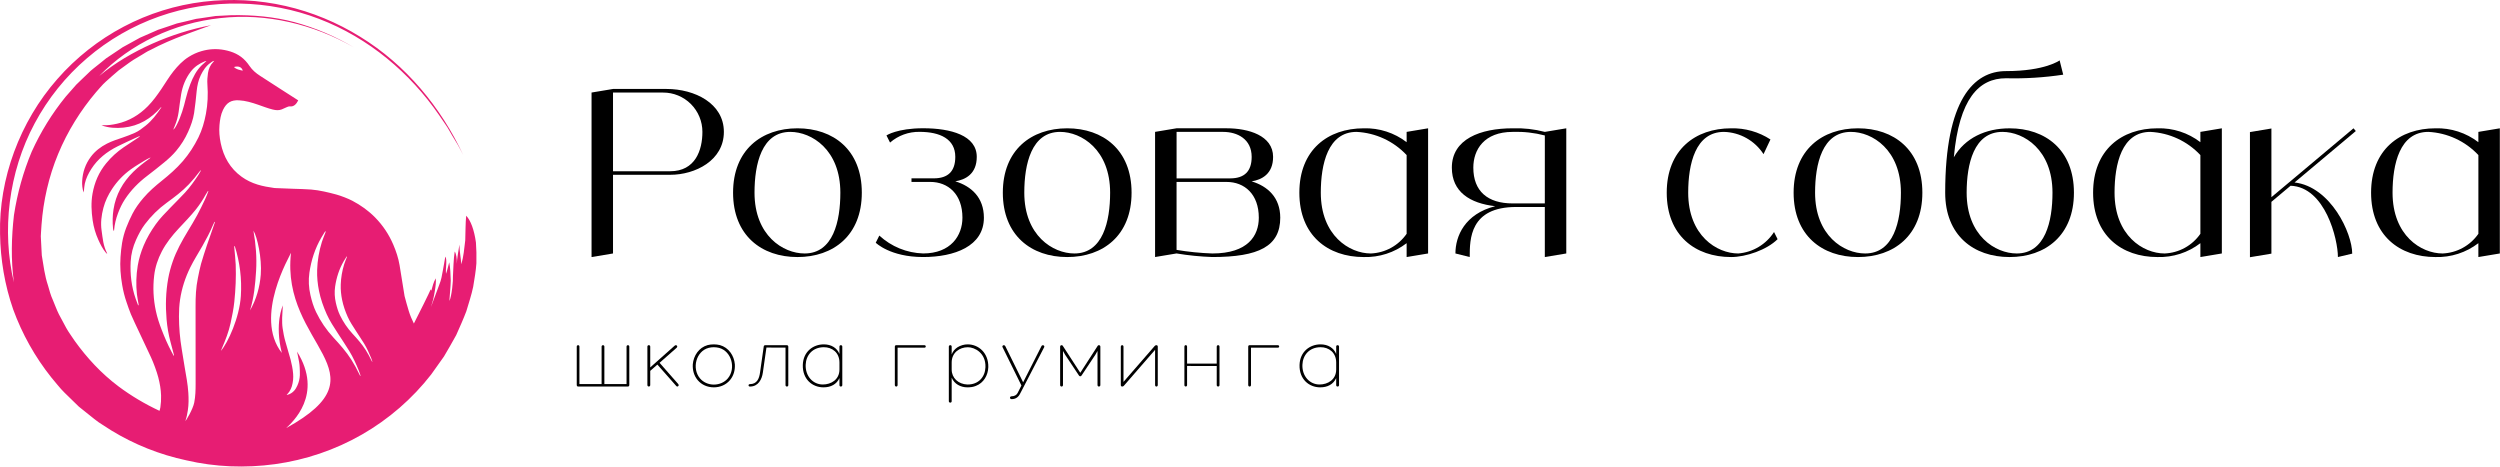 <?xml version="1.0" encoding="UTF-8"?> <svg xmlns="http://www.w3.org/2000/svg" width="13337" height="2489" viewBox="0 0 13337 2489" fill="none"><g clip-path="url(#clip0_9_186)"><path d="M2539 1293.3C2529.7 1226.3 2511 1175.8 2487 1150.8C2482.9 1193.2 2483.7 1237.9 2482 1282.3C2476.7 1326.3 2473 1370.6 2461 1409.9C2458.9 1377.8 2451.3 1340.9 2450.9 1304.8C2445.6 1338.5 2438.6 1375.6 2436.8 1407.7C2438.4 1381 2433.9 1353 2425.8 1341.7C2419.3 1381.4 2418.3 1439.6 2416.4 1472.9C2418.2 1492.5 2409.9 1582.8 2397.3 1605.6C2399.1 1571 2404 1533.6 2404.7 1497.5C2403.8 1460.9 2401.8 1426.4 2396.6 1399.3C2390.5 1420 2386.6 1441.1 2379.3 1460.8C2376.3 1433.1 2386.8 1384 2375.7 1368.8C2372.1 1394.8 2366.3 1418.8 2362.4 1443.7C2357.9 1468.4 2354.1 1493.7 2343.4 1519C2327.9 1560.5 2314 1597.7 2299.1 1637.8C2302.7 1625.5 2306.6 1612.2 2310.6 1598.6C2314.1 1584.9 2316.4 1570.4 2319 1556.7C2323.8 1529.1 2326.9 1503.3 2324.7 1484.8C2313 1505 2307 1528.2 2300.9 1551.1C2300.3 1547.8 2299.1 1545.5 2297.4 1544.3C2294.1 1554.2 2232.2 1679.3 2208.9 1724.1C2208.6 1724.8 2208.2 1725.3 2207.9 1726C2197.3 1704.5 2187.9 1682.5 2180.8 1659.6C2172.6 1633.2 2165.5 1606.4 2158.3 1579.6C2157 1574.9 2133.8 1427.7 2131.6 1414.4C2125.2 1376.4 2113.1 1340.2 2098 1304.9C2075 1251.1 2043.1 1203.2 2002.3 1161.3C1966.3 1124.4 1924.8 1094.7 1879 1070.7C1856.8 1059.1 1818.7 1044.5 1794.5 1037.8C1772.7 1031.8 1750.8 1026.4 1728.7 1021.7C1705.9 1016.8 1682.7 1013 1659.5 1011.1C1628.2 1008.6 1596.7 1008.3 1565.3 1007.1C1532.8 1005.8 1500.4 1004.6 1467.9 1003.3C1466 1003.2 1464.2 1003.1 1462.3 1002.8C1432.7 998.5 1403.3 993.7 1374.5 984.8C1343.5 975.3 1314.6 961.5 1288.7 942.7C1227.7 898.4 1192.8 837 1177.6 764.1C1170.9 732.2 1168 699.7 1170.9 667.1C1173.4 639.4 1177.4 612 1189.6 586.5C1208.9 546.4 1234.2 533 1274.7 535.1C1310 536.9 1343.6 547.2 1376.7 558.6C1402.8 567.6 1428.5 577.8 1455.5 584.4C1471.6 588.3 1487.2 589.8 1502.8 583.7C1511.6 580.3 1520.2 576.4 1528.7 572.2C1534.7 569.2 1540.6 567.1 1547.5 567.8C1567 569.7 1580.9 556.1 1590.8 535.8C1590.8 535.6 1590.7 535.5 1590.7 535.3C1558.6 515 1526.7 494.4 1494.8 473.8C1459 450.7 1423.3 427.5 1387.5 404.5C1365.5 390.4 1346 373.9 1331.2 352C1324.9 342.7 1318 333.7 1310.4 325.4C1279.7 291.7 1240.3 274.8 1196.2 266.6C1155.2 258.9 1115 261.2 1074.9 272.8C1050.5 279.8 1027.9 290.2 1006.6 303.6C974.499 323.8 948.899 350.9 925.399 380.3C901.299 410.5 881.999 444 860.299 475.8C838.499 507.6 816.099 538.9 788.799 566.5C742.699 613.2 688.499 645.7 624.299 660C599.799 665.5 574.699 669.2 549.399 668.1C546.799 668 544.199 668.5 541.599 668.8C580.099 682.6 619.699 684.7 659.299 680.7C741.099 672.4 806.499 632.8 859.999 570.7C860.099 572.6 860.399 573.5 860.099 574C835.899 609.6 810.399 644 776.199 671C758.199 685.2 740.099 699.5 719.099 708.8C698.199 718.1 676.799 726.2 655.099 733.6C626.499 743.3 597.799 752.4 570.699 766.2C536.699 783.5 507.299 806.1 484.499 836.5C455.999 874.5 441.099 917.9 438.399 965.3C437.199 986.1 439.299 1006.7 446.099 1026.8C447.099 1023.8 447.299 1020.7 447.699 1017.7C449.199 1005 449.599 992.1 452.399 979.7C458.799 951.3 471.599 925.5 487.199 901.1C521.499 847.4 569.899 809.7 625.999 781.4C658.099 765.2 691.099 750.5 723.699 735.3C731.499 731.7 739.399 728.4 747.299 724.9C744.799 728.8 741.599 731.6 738.099 733.9C712.099 751.2 685.799 768.3 659.899 785.8C624.499 809.8 593.399 838.3 566.199 871.5C527.199 919 504.199 973.2 493.599 1033C485.199 1080.2 487.499 1127.8 494.199 1174.9C499.399 1211 509.599 1246.2 524.699 1279.6C535.799 1304.2 547.999 1328.1 565.399 1349C566.799 1350.7 568.799 1351.9 572.199 1354.7C570.899 1350.9 570.499 1349.5 569.899 1348.3C560.899 1330.2 554.999 1311 551.099 1291.4C547.099 1271.4 545.099 1251 542.099 1230.8C535.899 1189.6 541.099 1149.1 551.499 1109.3C560.999 1073.1 576.999 1039.8 597.599 1008.4C624.299 967.7 657.299 933.1 696.399 904.6C721.899 886 749.399 870.2 776.299 853.6C784.699 848.4 793.899 844.5 802.799 840C801.599 842.8 799.799 844.5 797.799 845.9C767.699 867.6 738.099 890 711.599 916.2C654.999 972.1 617.699 1038.2 605.499 1117.4C600.299 1150.7 599.799 1184.4 602.999 1218C603.499 1223.1 604.499 1228.3 606.999 1233C608.099 1231.4 608.499 1230.1 608.599 1228.7C610.999 1197.2 618.499 1166.8 629.599 1137.3C639.399 1111.3 651.299 1086.3 666.499 1063.1C698.599 1014.2 738.899 973.4 785.399 938.1C816.399 914.6 846.799 890.3 876.899 865.6C899.399 847.1 920.899 827.3 939.699 804.9C965.699 773.9 987.199 739.9 1003.8 702.8C1018.2 670.7 1030.1 637.8 1035.5 603.1C1041.5 564.5 1045.1 525.6 1049.1 486.7C1052.2 457.1 1057.9 428.4 1071 401.4C1083.4 375.8 1098.5 352.5 1122.1 335.7C1128.1 331.4 1133.7 325.9 1143.1 324.4C1140.8 327 1139.6 328.7 1138.2 330.1C1121.7 346.9 1112.8 367.4 1109.4 390.2C1106.3 410.4 1105 430.8 1106.5 451.4C1110.3 503.7 1108.3 555.8 1098.5 607.4C1090.2 650.9 1078.3 693.1 1058.6 733C1036 778.9 1008.5 821.5 974.999 860.2C941.499 898.9 903.199 932.4 863.299 964.3C828.099 992.5 793.999 1022 764.699 1056.5C742.499 1082.6 722.299 1110 706.599 1140.6C694.299 1164.6 683.399 1189 673.599 1214.2C663.399 1240.5 656.199 1267.6 651.399 1295.2C647.099 1320 644.899 1345.2 642.999 1370.3C639.299 1420.8 643.299 1471.1 651.899 1520.9C657.299 1552.2 664.799 1583 675.399 1613C682.999 1634.3 689.599 1656 698.499 1676.7C711.799 1707.8 726.699 1738.3 741.099 1769C762.699 1815.1 784.499 1861.1 805.999 1907.2C819.099 1935.4 836.599 1983 844.399 2013.2C852.599 2045.1 858.499 2077.3 859.299 2110.3C859.899 2131.5 858.699 2152.5 855.499 2173.6C854.499 2179.9 852.499 2185.7 850.899 2191.7C772.399 2155.1 699.299 2111.4 632.399 2061.5C540.399 1992.5 463.199 1908.7 398.599 1818.6C383.499 1795.2 366.399 1773.3 353.099 1749.1L313.999 1676.2C301.699 1651.6 292.699 1625.5 281.899 1600.3C270.399 1575.4 263.299 1548.8 255.899 1522.5C238.399 1470.7 231.899 1415.9 222.999 1362.5C221.599 1335.4 220.199 1308.1 218.699 1280.8L217.699 1260.5C217.799 1253.7 218.499 1246.8 218.799 1240L221.499 1199.1C230.699 1072.7 259.799 942.5 310.199 821.4C360.199 700.1 430.699 588 512.299 491.8C527.999 474.9 543.899 453.9 564.899 435.2C586.299 416.8 608.099 395.6 632.799 375.7C658.899 357.7 684.599 336.7 712.899 318.6C727.299 310 741.899 301.3 756.499 292.6C771.199 284.1 785.099 274 800.799 267.4C920.899 203.5 1047.9 164 1126 134.5C1018.8 154.6 912.999 188.3 811.799 233.3C710.899 278.5 613.399 335.2 529.299 405.4C696.099 232.6 930.699 122.6 1175.3 96.5C1421.6 68.5 1672.7 129.4 1886.8 252.1C1787.3 192.9 1681.1 148.2 1571.4 118.3C1461.4 88.9 1347.6 79.1 1235 81L1150.5 85.4L1067 97.8L1046.1 100.7L1025.6 105.7L984.599 115.6L943.499 125.2L903.599 138.8L863.599 152.2L843.499 158.8L824.199 167.3L746.799 201.2L672.799 242L654.199 252.2L636.699 264L601.499 287.6C589.799 295.5 577.699 303.1 566.199 311.2L533.199 337.9C511.599 356.1 487.599 372.1 468.199 392.7C447.899 412.5 426.799 431.7 406.599 451.9L350.099 516.2C278.099 604.9 217.099 703.2 169.099 809.3C124.299 916.4 92.499 1029.8 74.499 1147.4C60.999 1264.8 57.899 1385.7 74.099 1506.4C9.099 1232.8 44.099 920.6 185.399 657.3C255.599 525.9 350.999 407.2 464.499 310.1C577.899 212.8 709.099 137.2 848.499 88.2C1127.5 -10.5 1436.6 -1.5 1701.6 100.5C1968.1 202.1 2188.8 390.6 2342.2 613.7C2353.9 630.8 2365.9 648.4 2378 666.1C2390.6 683.7 2399.9 703 2411.2 721.2C2422.4 739.7 2433.3 757.8 2443.8 775.2C2454.1 792.8 2462 810.4 2470.9 826.3C2352.3 572.4 2165.8 345.8 1920.9 195.7C1799.3 120.4 1664.6 64 1522.7 31.8C1381 -0.5 1232.1 -8.5 1085 9.3C937.999 27.1 792.799 72 659.699 142.3C526.599 212.4 405.599 307.7 305.799 421.8C105.399 649.2 -6.601 954.4 0.299 1248.6C2.499 1383.4 24.799 1520 70.399 1650.9C117.799 1780.9 186.599 1904.5 274.699 2014.7C297.699 2041.3 318.799 2070.1 344.199 2094.8L420.499 2169.2L503.999 2236C517.699 2247.6 532.799 2257.1 547.899 2266.8L593.199 2295.9C715.499 2370.9 851.599 2425.4 993.799 2455.7C1147.7 2491.7 1309.1 2497.9 1466.9 2476.2C1628.9 2454 1788 2400.3 1930.7 2318.3C2073.6 2236.5 2200 2126.7 2300.2 1997.8C2321.2 1968.3 2344.2 1935.9 2368.5 1901.7C2390.1 1865.7 2411.8 1827 2433.8 1787.6C2452.2 1746.2 2471.3 1703.9 2487.6 1661C2500.8 1616.8 2515.3 1573.3 2524.3 1530.1C2531.5 1486.3 2538.9 1444.2 2541.5 1404.3C2542.4 1364 2541.6 1326.6 2539 1293.3ZM1295.1 377.1C1278.4 373 1261.2 371 1248.1 357.5C1272.4 350.5 1290.2 357.9 1295.1 377.1ZM1076 348.3C1047.6 376.1 1029.9 411.2 1015.5 448.1C1005.5 473.6 997.399 499.9 990.999 526.5C979.699 573.6 966.199 620.1 944.199 663.6C938.999 673.9 933.799 684.3 924.099 692.2C927.099 684.8 929.999 677.3 933.099 669.9C942.999 646.6 949.299 622.4 952.999 597.4C957.599 565.7 960.999 533.7 966.499 502.1C974.099 458.5 990.199 418.2 1017.2 382.6C1037.1 356.3 1063.4 338.8 1093.6 326.7C1095.2 326.1 1097.1 326.2 1101.4 325.5C1091.6 334.4 1083.5 341 1076 348.3ZM766.299 1310.1C751.699 1344.9 740.899 1380.7 734.699 1417.8C726.399 1468.2 724.999 1518.8 730.399 1569.5C732.299 1587.2 736.299 1604.7 739.199 1622.3C739.499 1624.3 739.199 1626.4 739.199 1628.4C738.399 1628.5 737.599 1628.6 736.699 1628.7C732.299 1616.8 727.599 1605 723.499 1593C701.299 1529 693.599 1462.9 697.099 1395.7C699.199 1355.4 709.099 1316.6 725.799 1279.5C738.999 1250.2 753.799 1221.8 773.099 1196.2C806.199 1152.4 844.799 1114.1 889.299 1081.8C930.799 1051.7 971.699 1020.9 1007.3 983.6C1027.4 962.5 1045.9 940.1 1063.3 916.8C1065.3 914.1 1067.6 911.5 1069.8 908.9C1070.5 909.3 1071.2 909.8 1071.9 910.2C1067.4 917.9 1063.3 925.7 1058.4 933.2C1036.6 966.4 1013.6 998.7 986.699 1027.9C961.399 1055.4 934.399 1081.5 908.499 1108.5C881.399 1136.8 853.399 1164.6 830.699 1196.7C805.399 1232.2 783.199 1269.6 766.299 1310.1ZM926.799 1898.7C922.499 1890.6 918.299 1882.5 913.999 1874.5C894.199 1837.2 877.599 1798.3 862.399 1759C849.699 1726.4 838.799 1693.2 831.499 1658.9C818.099 1596.5 814.999 1533.7 822.399 1470.5C827.699 1424.9 841.999 1381.7 863.399 1340.9C886.899 1296 918.099 1257 952.399 1220C984.299 1185.6 1017.4 1152.3 1046.5 1115.4C1065.2 1091.6 1081.8 1066.5 1096.3 1040C1100.3 1032.7 1105 1025.8 1109.4 1018.7C1110.1 1019.2 1110.8 1019.7 1111.6 1020.2C1106.2 1033.7 1101.5 1047.5 1095.3 1060.5C1081.4 1089.8 1067.5 1119.2 1052 1147.7C1036.3 1176.8 1019 1205.1 1001.9 1233.4C970.699 1285.3 941.099 1337.9 921.399 1395.3C911.299 1424.6 902.999 1454.4 897.499 1485C884.399 1557.4 882.399 1630.3 888.599 1703.3C892.099 1744.7 899.199 1785.8 910.099 1826.1C916.199 1848.6 922.099 1871.2 927.999 1893.7C928.199 1895.1 928.299 1896.5 926.799 1898.7ZM1125.2 1247.1C1118.1 1267.4 1110.7 1287.6 1104 1308C1093.2 1340.8 1082 1373.6 1072.7 1406.9C1065.6 1432.1 1060.9 1458 1055.6 1483.7C1045.2 1533.7 1043.1 1584.3 1043.3 1635.2C1043.6 1772.2 1043.4 1909.2 1043.6 2046.3C1043.6 2080.3 1042.8 2114.2 1036.2 2147.7C1029.1 2183.7 991.499 2246.4 988.899 2245.6C995.599 2227.1 999.199 2207.7 1002.2 2188.3C1006.9 2157.6 1006.6 2126.4 1004.7 2095.3C1001.8 2048.9 992.699 2003.4 984.999 1957.7C979.699 1926 974.899 1894.3 969.499 1862.6C959.799 1804.8 954.899 1746.6 954.699 1688.2C954.599 1658.3 956.199 1628.2 960.599 1598.6C969.499 1538.8 987.999 1481.7 1014.7 1427.3C1034.1 1387.6 1058.2 1350.7 1079.8 1312.3C1100 1276.4 1119.7 1240.3 1135.5 1202.1C1138.1 1195.8 1141.3 1189.7 1144.3 1183.5C1145.2 1183.8 1146.1 1184 1146.9 1184.3C1139.7 1205.2 1132.5 1226.2 1125.2 1247.1ZM1284.9 1578.8C1277.7 1693.9 1216 1828.7 1178.4 1871.9C1180.1 1867.5 1181.7 1863.1 1183.6 1858.7C1202.6 1814.9 1220 1770.5 1230.2 1723.6C1238.4 1685.8 1246.1 1648 1250.1 1609.4C1256.9 1543.5 1259.9 1477.5 1257.4 1411.4C1256.2 1381.5 1252.4 1351.8 1249.9 1321.9C1249.7 1319 1249.9 1316.1 1249.9 1313.3C1250.8 1313.1 1251.6 1312.9 1252.5 1312.7C1279.8 1399.4 1290.6 1488.2 1284.9 1578.8ZM1391.2 1464.6C1385.9 1532.4 1367.7 1596.7 1333.7 1656.1C1355.2 1587.4 1361.8 1516.4 1366.2 1445.1C1370.6 1373.8 1364.9 1303.1 1352 1230.6C1372.3 1262.6 1397.9 1378.4 1391.2 1464.6ZM1527 2283.6C1556.4 2254.9 1728.2 2105.2 1584.6 1875.6C1586.6 1885.3 1588.7 1895.1 1590.6 1904.9C1594.2 1922.9 1598 1940.8 1598.7 1959.3C1599.2 1973.2 1600.3 1987.2 1599.7 2001.1C1598.8 2020.4 1594.6 2039 1586.4 2056.8C1581.8 2066.9 1576.6 2076.3 1569.2 2084.5C1559.4 2095.3 1547.4 2102.6 1533.3 2106.4C1532.1 2106.7 1530.8 2106.6 1529.2 2106.7C1534.6 2100.2 1540.3 2094.7 1544.3 2088.1C1549.3 2079.8 1553.9 2070.9 1556.7 2061.6C1560.2 2050.1 1562.4 2038.1 1563.6 2026.1C1564.7 2015.3 1564.5 2004.2 1563.7 1993.3C1561.8 1968.1 1556.5 1943.5 1550.4 1919C1548.2 1910.3 1545.4 1901.7 1542.9 1893C1536.2 1869.6 1529.6 1846.1 1522.7 1822.7C1515.8 1799.3 1511.5 1775.3 1507.8 1751.3C1504.9 1733 1505.1 1714.4 1505.2 1695.8C1505.3 1676.9 1509.7 1629.1 1509 1628.9C1508.3 1631.6 1463.9 1724.8 1503.5 1882.8C1351.8 1688.8 1548.6 1361.9 1552.5 1348.5C1495.9 1847.2 2071.1 1983.5 1527 2283.6ZM1921.3 2004.9C1919.7 2001.9 1917.9 1998.9 1916.5 1995.8C1904 1969.5 1890.3 1944 1874.6 1919.3C1847 1875.7 1812.8 1837.6 1778 1799.9C1740.7 1759.5 1710.2 1714.4 1686.3 1665C1672.3 1636.1 1663.3 1605.4 1656.1 1574.1C1647 1534.5 1644.9 1494.5 1650.6 1454.6C1660.3 1387.9 1680.7 1324.6 1715 1266.2C1721.4 1255.3 1728.3 1244.6 1734.9 1233.8C1735.7 1234.1 1736.5 1234.3 1737.3 1234.6C1736.9 1236.6 1736.8 1238.7 1736.1 1240.6C1729.8 1257.3 1722.5 1273.7 1717.2 1290.7C1702 1339.4 1693.5 1389.3 1691.9 1440.4C1690.7 1478.1 1694.4 1515.2 1701.9 1552.2C1710.6 1595.2 1725.1 1636.2 1742.9 1676.1C1758.9 1712 1781 1744.7 1802.1 1777.7C1822.2 1809.2 1843.5 1840.1 1863 1872C1883.7 1905.9 1899.9 1942.1 1914.9 1978.9C1918.2 1987.1 1920.8 1995.7 1923.7 2004C1922.8 2004.3 1922.1 2004.6 1921.3 2004.9ZM1984.9 1929.5C1983.7 1927.3 1982.4 1925.2 1981.4 1922.9C1972.3 1903.8 1962.3 1885.2 1950.9 1867.2C1930.8 1835.5 1905.9 1807.7 1880.6 1780.3C1853.4 1750.9 1831.2 1718 1813.8 1682.1C1803.6 1661.1 1797.1 1638.7 1791.8 1615.9C1785.2 1587.1 1783.6 1558 1787.8 1528.9C1794.8 1480.4 1809.7 1434.3 1834.7 1391.8C1839.4 1383.8 1844.4 1376 1849.2 1368.2C1849.8 1368.4 1850.3 1368.6 1850.9 1368.7C1850.6 1370.2 1850.5 1371.7 1850 1373C1845.4 1385.2 1840.1 1397.1 1836.2 1409.5C1825.2 1445 1819 1481.3 1817.8 1518.5C1816.9 1545.9 1819.6 1573 1825.1 1599.9C1831.5 1631.2 1842 1661.1 1854.9 1690.1C1866.5 1716.2 1882.6 1740 1898 1764.1C1912.7 1787.1 1928.2 1809.5 1942.4 1832.7C1957.5 1857.4 1969.3 1883.8 1980.2 1910.5C1982.6 1916.5 1984.5 1922.7 1986.6 1928.8C1986 1929.1 1985.4 1929.3 1984.9 1929.5Z" fill="#E71D73"></path><path d="M3861.7 703.6C3861.7 856.2 3709.1 932.5 3575.5 932.5H3270.3V1352.2L3155.8 1371.3V493.7L3270.3 474.6H3556.5C3705.8 474.7 3861.7 551 3861.7 703.6ZM3575.5 913.5C3709 913.5 3747.2 801.8 3747.2 703.6C3747.3 647.9 3725.2 594.5 3685.9 555.1C3646.5 515.7 3593.1 493.6 3537.4 493.8H3270.3V913.5H3575.5Z" fill="black"></path><path d="M4597.6 1027.9C4597.6 1256.8 4445 1371.3 4254.2 1371.3C4063.4 1371.3 3910.8 1256.8 3910.8 1027.9C3910.8 799 4063.4 684.5 4254.2 684.5C4445 684.5 4597.6 798.9 4597.6 1027.9ZM4292.3 1352.2C4444.9 1352.2 4483.1 1180.5 4483.1 1027.9C4483.1 799 4330.5 703.6 4216 703.6C4063.4 703.6 4025.2 875.3 4025.2 1027.9C4025.3 1256.8 4177.9 1352.2 4292.3 1352.2Z" fill="black"></path><path d="M5248.9 1161.4C5248.9 1314 5091.6 1371.2 4924.6 1371.2C4748.2 1371.2 4671.9 1294.9 4671.9 1294.9L4691 1256.7C4754.8 1315.6 4837.8 1349.5 4924.6 1352.1C5072.5 1352.1 5134.4 1256.7 5134.4 1161.3C5134.4 1035.7 5058.1 970.5 4962.7 970.5H4862.6V951.4H4981.8C5058.1 951.4 5096.3 913.2 5096.3 836.9C5096.3 741.5 5015.3 703.4 4905.5 703.4C4847.8 702.4 4791.7 722.8 4748.2 760.6L4729.1 722.4C4729.1 722.4 4786.3 684.2 4924.6 684.2C5072.5 684.2 5210.8 722.4 5210.8 836.8C5210.8 928.2 5150 958.7 5096.3 967.3C5182.3 993.7 5248.8 1053.8 5248.9 1161.4Z" fill="black"></path><path d="M6036.7 1027.9C6036.7 1256.8 5884.1 1371.3 5693.3 1371.3C5502.5 1371.3 5349.9 1256.8 5349.9 1027.9C5349.9 799 5502.5 684.5 5693.3 684.5C5884.1 684.5 6036.7 798.9 6036.7 1027.9ZM5731.5 1352.2C5884.1 1352.2 5922.3 1180.5 5922.3 1027.9C5922.3 799 5769.7 703.6 5655.2 703.6C5502.6 703.6 5464.4 875.3 5464.4 1027.9C5464.4 1256.8 5617 1352.2 5731.5 1352.2Z" fill="black"></path><path d="M6829.9 1161.4C6829.9 1314 6715.4 1371.2 6467.4 1371.2C6403.5 1369 6339.8 1362.6 6276.6 1352.1L6162.1 1371.2V703.5L6276.6 684.4H6543.7C6659.8 684.4 6791.7 722.6 6791.7 837C6791.7 928.4 6730.9 958.9 6677.2 967.5C6763.3 993.7 6829.8 1053.8 6829.9 1161.4ZM6276.7 951.6H6562.9C6639.2 951.6 6677.4 913.4 6677.4 837.1C6677.4 741.7 6601.1 703.6 6524.8 703.6H6276.8V951.6H6276.7ZM6715.5 1161.4C6715.5 1035.8 6639.2 970.6 6543.8 970.6H6276.7V1333.1C6339.8 1343.6 6403.5 1350 6467.5 1352.2C6658.3 1352.2 6715.4 1256.8 6715.5 1161.4Z" fill="black"></path><path d="M7618.6 684.5V1352.2L7504.1 1371.3V1297.3C7438.6 1347.6 7357.7 1373.7 7275.2 1371.3C7084.4 1371.3 6931.8 1256.8 6931.8 1027.9C6931.8 799 7084.4 684.5 7275.2 684.5C7357.8 682.1 7438.6 708.3 7504.1 758.5V703.6L7618.6 684.5ZM7504.1 1247.3V827.3C7434.5 753 7338.7 708.6 7237 703.6C7084.4 703.6 7046.2 875.3 7046.2 1027.9C7046.2 1256.8 7198.8 1352.2 7313.3 1352.2C7389.9 1349 7460.4 1310.2 7504.1 1247.3Z" fill="black"></path><path d="M8355.8 684.5V1352.2L8241.3 1371.3V1104.2H8088.7C7840.7 1104.2 7840.7 1275.9 7840.7 1371.3L7764.4 1352.2C7764.4 1259.3 7814.7 1141.2 7976.6 1100C7842 1084.7 7745.3 1024 7745.3 894.3C7745.3 741.7 7897.9 684.5 8069.6 684.5C8127.5 682.5 8185.3 689 8241.3 703.6L8355.8 684.5ZM8241.4 722.7C8185.4 708.1 8127.6 701.6 8069.7 703.6C7917.1 703.6 7859.9 799 7859.9 894.4C7859.9 1019.9 7936.2 1085.2 8069.7 1085.2H8241.3L8241.4 722.7Z" fill="black"></path><path d="M9483.1 1275.9C9425.9 1333.1 9314.4 1371.3 9235.1 1371.3C9044.3 1371.3 8891.7 1256.8 8891.7 1027.9C8891.7 799 9044.3 684.5 9235.1 684.5C9309.5 682.7 9382.6 703.4 9445 744L9408.1 822.4C9361.6 750.4 9282.6 705.9 9197 703.6C9044.4 703.6 9006.2 875.3 9006.2 1027.9C9006.2 1256.8 9158.8 1352.2 9273.3 1352.2C9351.3 1346 9421.9 1303.6 9464.1 1237.7L9483.1 1275.9Z" fill="black"></path><path d="M10255.4 1027.9C10255.4 1256.8 10102.8 1371.3 9912 1371.3C9721.2 1371.3 9568.6 1256.8 9568.6 1027.9C9568.6 799 9721.2 684.5 9912 684.5C10102.8 684.5 10255.4 798.9 10255.4 1027.9ZM9950.2 1352.2C10102.8 1352.2 10141 1180.5 10141 1027.9C10141 799 9988.4 703.6 9873.9 703.6C9721.3 703.6 9683.1 875.3 9683.1 1027.9C9683.1 1256.8 9835.7 1352.2 9950.2 1352.2Z" fill="black"></path><path d="M11064 1027.9C11064 1256.8 10911.4 1371.3 10720.6 1371.3C10529.8 1371.3 10377.2 1256.8 10377.2 1027.9C10377.2 531.9 10529.8 379.3 10701.5 379.3C10911.3 379.3 10987.7 322.1 10987.7 322.1L11006.8 398.4C10905.8 413.6 10803.7 420 10701.6 417.5C10556.1 417.5 10451.8 527.1 10423.3 839C10482.4 736.2 10592.9 684.6 10720.7 684.6C10911.4 684.5 11064 798.9 11064 1027.9ZM10758.8 1352.2C10911.4 1352.2 10949.6 1180.5 10949.6 1027.9C10949.6 799 10797 703.6 10682.5 703.6C10529.9 703.6 10491.7 875.3 10491.7 1027.9C10491.7 1256.8 10644.3 1352.2 10758.8 1352.2Z" fill="black"></path><path d="M11853.1 684.5V1352.2L11738.6 1371.3V1297.3C11673.1 1347.6 11592.2 1373.7 11509.7 1371.3C11318.9 1371.3 11166.3 1256.8 11166.3 1027.9C11166.3 799 11318.9 684.5 11509.7 684.5C11592.3 682.1 11673.1 708.3 11738.6 758.5V703.6L11853.1 684.5ZM11738.6 1247.3V827.3C11669 753 11573.2 708.6 11471.5 703.6C11318.9 703.6 11280.7 875.3 11280.7 1027.9C11280.7 1256.8 11433.3 1352.2 11547.8 1352.2C11624.4 1349 11695 1310.2 11738.6 1247.3Z" fill="black"></path><path d="M12548.6 1353.1L12472.3 1371.2C12472.3 1277 12405.2 997.8 12219.8 990.9L12117.5 1076.8V1353.1L12003 1372.2V704.6L12117.5 685.5V1052L12212.9 972V971.7H12213.3L12555.5 684.5L12567.8 699.1L12240.9 973.4C12433.7 995.7 12548.6 1243.9 12548.6 1353.1Z" fill="black"></path><path d="M13336.1 684.5V1352.2L13221.6 1371.3V1297.3C13156.1 1347.6 13075.2 1373.7 12992.7 1371.3C12801.9 1371.3 12649.3 1256.8 12649.3 1027.9C12649.3 799 12801.9 684.5 12992.7 684.5C13075.3 682.1 13156.1 708.3 13221.6 758.5V703.6L13336.1 684.5ZM13221.7 1247.3V827.3C13152.1 753 13056.3 708.6 12954.6 703.6C12802 703.6 12763.8 875.3 12763.8 1027.9C12763.8 1256.8 12916.4 1352.2 13030.9 1352.2C13107.4 1349 13178 1310.2 13221.7 1247.3Z" fill="black"></path><path d="M3357.2 1848.8V2053.8C3357.2 2059.4 3353.7 2062.1 3349.8 2062.1H3217.2C3216.8 2062.1 3216.8 2062.1 3216.8 2062.1H3084.2C3080.3 2062.1 3076.8 2059.5 3076.8 2053.8V1848.8C3076.8 1844 3080.3 1841.5 3084.2 1841.5C3087.7 1841.5 3091.1 1844.1 3091.1 1848.8V2049H3209.4V1848.8C3209.4 1844 3213.3 1841.5 3216.8 1841.5C3220.7 1841.5 3224.2 1844.1 3224.2 1848.8V2049H3342.5V1848.8C3342.5 1844 3346.4 1841.5 3349.9 1841.5C3353.7 1841.5 3357.2 1844.1 3357.2 1848.8Z" fill="black"></path><path d="M3605.8 1841.5C3611.9 1841.5 3616.2 1848.8 3610.1 1854.9L3518.7 1935.5L3618.8 2049.5C3623.6 2055.6 3618.4 2062.1 3613.2 2062.1C3611.5 2062.1 3609.7 2061.2 3608 2059.5L3507 1945L3468.9 1978.4V2054.2C3468.9 2059.4 3465 2062 3461.5 2062C3457.6 2062 3453.7 2059.4 3453.7 2054.2V1849.2C3453.7 1838.8 3468.9 1838.8 3468.9 1849.2V1960.1L3598.9 1844.4C3601.1 1842.3 3603.7 1841.5 3605.8 1841.5Z" fill="black"></path><path d="M3721.9 2027.8C3702.8 2004.8 3694.2 1976.2 3695.9 1943.7C3699.8 1897.3 3728.4 1854 3775.2 1841C3785.2 1838.4 3796.4 1837.1 3808.1 1837.1C3818.9 1837.1 3829.8 1838.4 3840.6 1841C3887.4 1854 3916.4 1897.3 3920.3 1943.7C3922 1976.2 3913.4 2004.8 3894.3 2027.8C3873.1 2052.9 3842.3 2066.4 3808.1 2066.4C3773.9 2066.4 3743.1 2052.9 3721.9 2027.8ZM3807.7 1852.3C3798.2 1852.3 3789.1 1853.6 3780.4 1855.8C3713.2 1873.6 3689.8 1965.4 3734 2018.3C3751.8 2039.5 3779.1 2051.7 3808.1 2051.7C3837.6 2051.7 3865.3 2039.6 3883.1 2018.3C3927.3 1965.4 3903 1873.6 3835.9 1855.8C3827.2 1853.6 3817.2 1852.3 3807.7 1852.3Z" fill="black"></path><path d="M4205.4 1849.7V2054.7C4205.4 2059.5 4201.9 2062.1 4198 2062.1C4194.5 2062.1 4190.6 2059.5 4190.6 2054.7V1854.5L4088.8 1854.1L4069.7 1987.6C4064.5 2024 4045.4 2062.2 4000.8 2062.2C3990.8 2062.2 3990.8 2049.2 4000.8 2049.2C4038.5 2049.2 4050.2 2019.3 4054.6 1987.7L4074.5 1847.7C4074.9 1844.7 4077.5 1841.7 4081.9 1841.7H4198C4201.9 1841.5 4205.4 1844.1 4205.4 1849.7Z" fill="black"></path><path d="M4478.3 1888.3V1849.3C4478.3 1844.5 4480.9 1841.5 4485.7 1841.5C4490.5 1841.5 4493.5 1844.5 4493.5 1849.3V2054.3C4493.5 2059.1 4490.5 2062.1 4485.7 2062.1C4480.9 2062.1 4478.3 2059 4478.3 2054.3V2017C4462.7 2050.8 4431.9 2066.4 4392.9 2066.4C4333.5 2066.4 4280.7 2023.1 4282.8 1946.8C4285 1874.9 4339.1 1837.1 4394.6 1837.1C4435 1837.1 4465.3 1856.2 4478.3 1888.3ZM4478.3 1933.8C4478.3 1880.9 4438.9 1851.9 4394.7 1852.3C4334.5 1852.7 4299.8 1895.2 4298.1 1946.3C4295.9 2006.5 4336.7 2051.2 4389.5 2051.2C4433.7 2051.2 4478.3 2025.2 4478.3 1971.4V1933.8Z" fill="black"></path><path d="M4931.5 1841.5C4941 1841.5 4941.5 1854.9 4931.5 1854.9H4788.5V2053.8C4788.5 2059.4 4785 2062.1 4781.2 2062.1C4777.7 2062.1 4773.8 2059.5 4773.8 2053.8V1849.7C4773.8 1844.5 4776 1841.5 4781.6 1841.5H4931.5Z" fill="black"></path><path d="M5160.6 2066.4C5124.6 2066.4 5091.2 2048.6 5077 2014.8V2140.1C5077 2144.9 5074.4 2147.9 5069.6 2147.9C5064.8 2147.9 5061.8 2144.9 5061.8 2140.1V1849.3C5061.8 1844.5 5064.8 1841.5 5069.6 1841.5C5074.4 1841.5 5077 1844.5 5077 1849.3V1890.9C5083.5 1873.6 5094.3 1861.9 5108.6 1852.3C5124.6 1842.7 5143.3 1837.1 5162.3 1837.1C5220.8 1837.1 5274.1 1883.5 5272.4 1958.4C5271.1 2002.2 5247.7 2042.5 5206.5 2058.5C5192.2 2064.6 5177.1 2066.4 5160.6 2066.4ZM5077 1971.5C5077 2016.1 5112.1 2049.5 5160.6 2051.3C5220.8 2052.2 5255.5 2010.1 5257.2 1959C5259.8 1882.7 5199.6 1852.4 5163.2 1852.4C5119.4 1852.4 5077 1881 5077 1933.9V1971.5Z" fill="black"></path><path d="M5355.5 1841.5C5358.1 1841.5 5360.7 1842.8 5362.9 1846.3L5458.2 2039.6L5555.7 1847.2C5557.4 1843.3 5560.5 1841.6 5563.5 1841.6C5568.7 1841.6 5573.5 1846.4 5570.4 1852.4L5441.3 2101.6C5431.8 2119.8 5417 2129.3 5397.1 2129.3C5385 2129.3 5385 2114.1 5397.1 2114.1C5411.4 2114.1 5423.1 2107.6 5428.7 2096.8L5449.1 2056.5L5348.1 1851.5C5345.5 1845.8 5350.7 1841.5 5355.5 1841.5Z" fill="black"></path><path d="M5870.2 1849.3V2054.3C5870.2 2059.5 5866.3 2062.1 5862.4 2062.1C5858.9 2062.1 5855 2059.5 5855 2054.3V1872.3L5843.7 1892.2L5769.6 2003.6C5766.1 2008.8 5759.6 2008.8 5756.2 2003.6L5682.1 1892.2L5670.8 1872.3V2054.3C5670.8 2059.5 5666.9 2062.1 5663.4 2062.1C5659.5 2062.1 5655.6 2059.5 5655.6 2054.3V1849.3C5655.6 1844.1 5659.5 1841.5 5663.4 1841.5C5666 1841.5 5668.2 1842.3 5669.5 1844.5L5763.1 1988.8L5856.3 1844.5C5857.6 1842.3 5859.8 1841.5 5862.4 1841.5C5866.4 1841.5 5870.2 1844.1 5870.2 1849.3Z" fill="black"></path><path d="M6176.5 1848.8V2053.8C6176.5 2059.4 6173 2062.1 6169.1 2062.1C6165.6 2062.1 6162.2 2059.5 6162.2 2053.8V1866.2L5995.8 2057.8C5993.2 2060.8 5990.2 2062.1 5986.7 2062.1C5982.8 2062.1 5979.3 2059.5 5979.3 2054.7V1849.7C5979.3 1844.1 5982.8 1841.5 5986.7 1841.5C5990.2 1841.5 5993.6 1844.1 5993.6 1849.7V2037.3L6160 1845.8C6162.6 1842.7 6165.6 1841.5 6169.1 1841.5C6173.1 1841.5 6176.5 1844.1 6176.5 1848.8Z" fill="black"></path><path d="M6491 1939.8V1849.6C6491 1844 6494.9 1841.4 6498.4 1841.4C6502.3 1841.4 6505.8 1844 6505.8 1849.6V2054.6C6505.8 2059.4 6502.3 2062 6498.4 2062C6494.9 2062 6491 2059.4 6491 2054.6V1952.7L6332.8 1952.3V2054.5C6332.8 2059.3 6329.3 2061.9 6325.9 2061.9C6322 2061.9 6318.5 2059.3 6318.5 2054.5V1849.5C6318.5 1843.9 6322 1841.3 6325.9 1841.3C6329.4 1841.3 6332.8 1843.9 6332.8 1849.5V1939.7H6491V1939.8Z" fill="black"></path><path d="M6816.8 1841.5C6826.3 1841.5 6826.8 1854.9 6816.8 1854.9H6673.8V2053.8C6673.8 2059.4 6670.3 2062.1 6666.4 2062.1C6662.9 2062.1 6659 2059.5 6659 2053.8V1849.7C6659 1844.5 6661.1 1841.5 6666.8 1841.5H6816.8Z" fill="black"></path><path d="M7128.3 1888.3V1849.3C7128.3 1844.5 7130.9 1841.5 7135.7 1841.5C7140.5 1841.5 7143.5 1844.5 7143.5 1849.3V2054.3C7143.5 2059.1 7140.5 2062.1 7135.7 2062.1C7130.9 2062.1 7128.3 2059 7128.3 2054.3V2017C7112.7 2050.8 7081.9 2066.4 7042.9 2066.4C6983.5 2066.4 6930.7 2023.1 6932.8 1946.8C6935 1874.9 6989.1 1837.1 7044.6 1837.1C7085 1837.1 7115.3 1856.2 7128.3 1888.3ZM7128.3 1933.8C7128.3 1880.9 7088.9 1851.9 7044.7 1852.3C6984.5 1852.7 6949.8 1895.2 6948.1 1946.3C6945.9 2006.5 6986.7 2051.2 7039.5 2051.2C7083.7 2051.2 7128.3 2025.2 7128.3 1971.4V1933.8Z" fill="black"></path></g><defs><clipPath id="clip0_9_186"><rect width="13336.1" height="2488.8" fill="white"></rect></clipPath></defs></svg> 